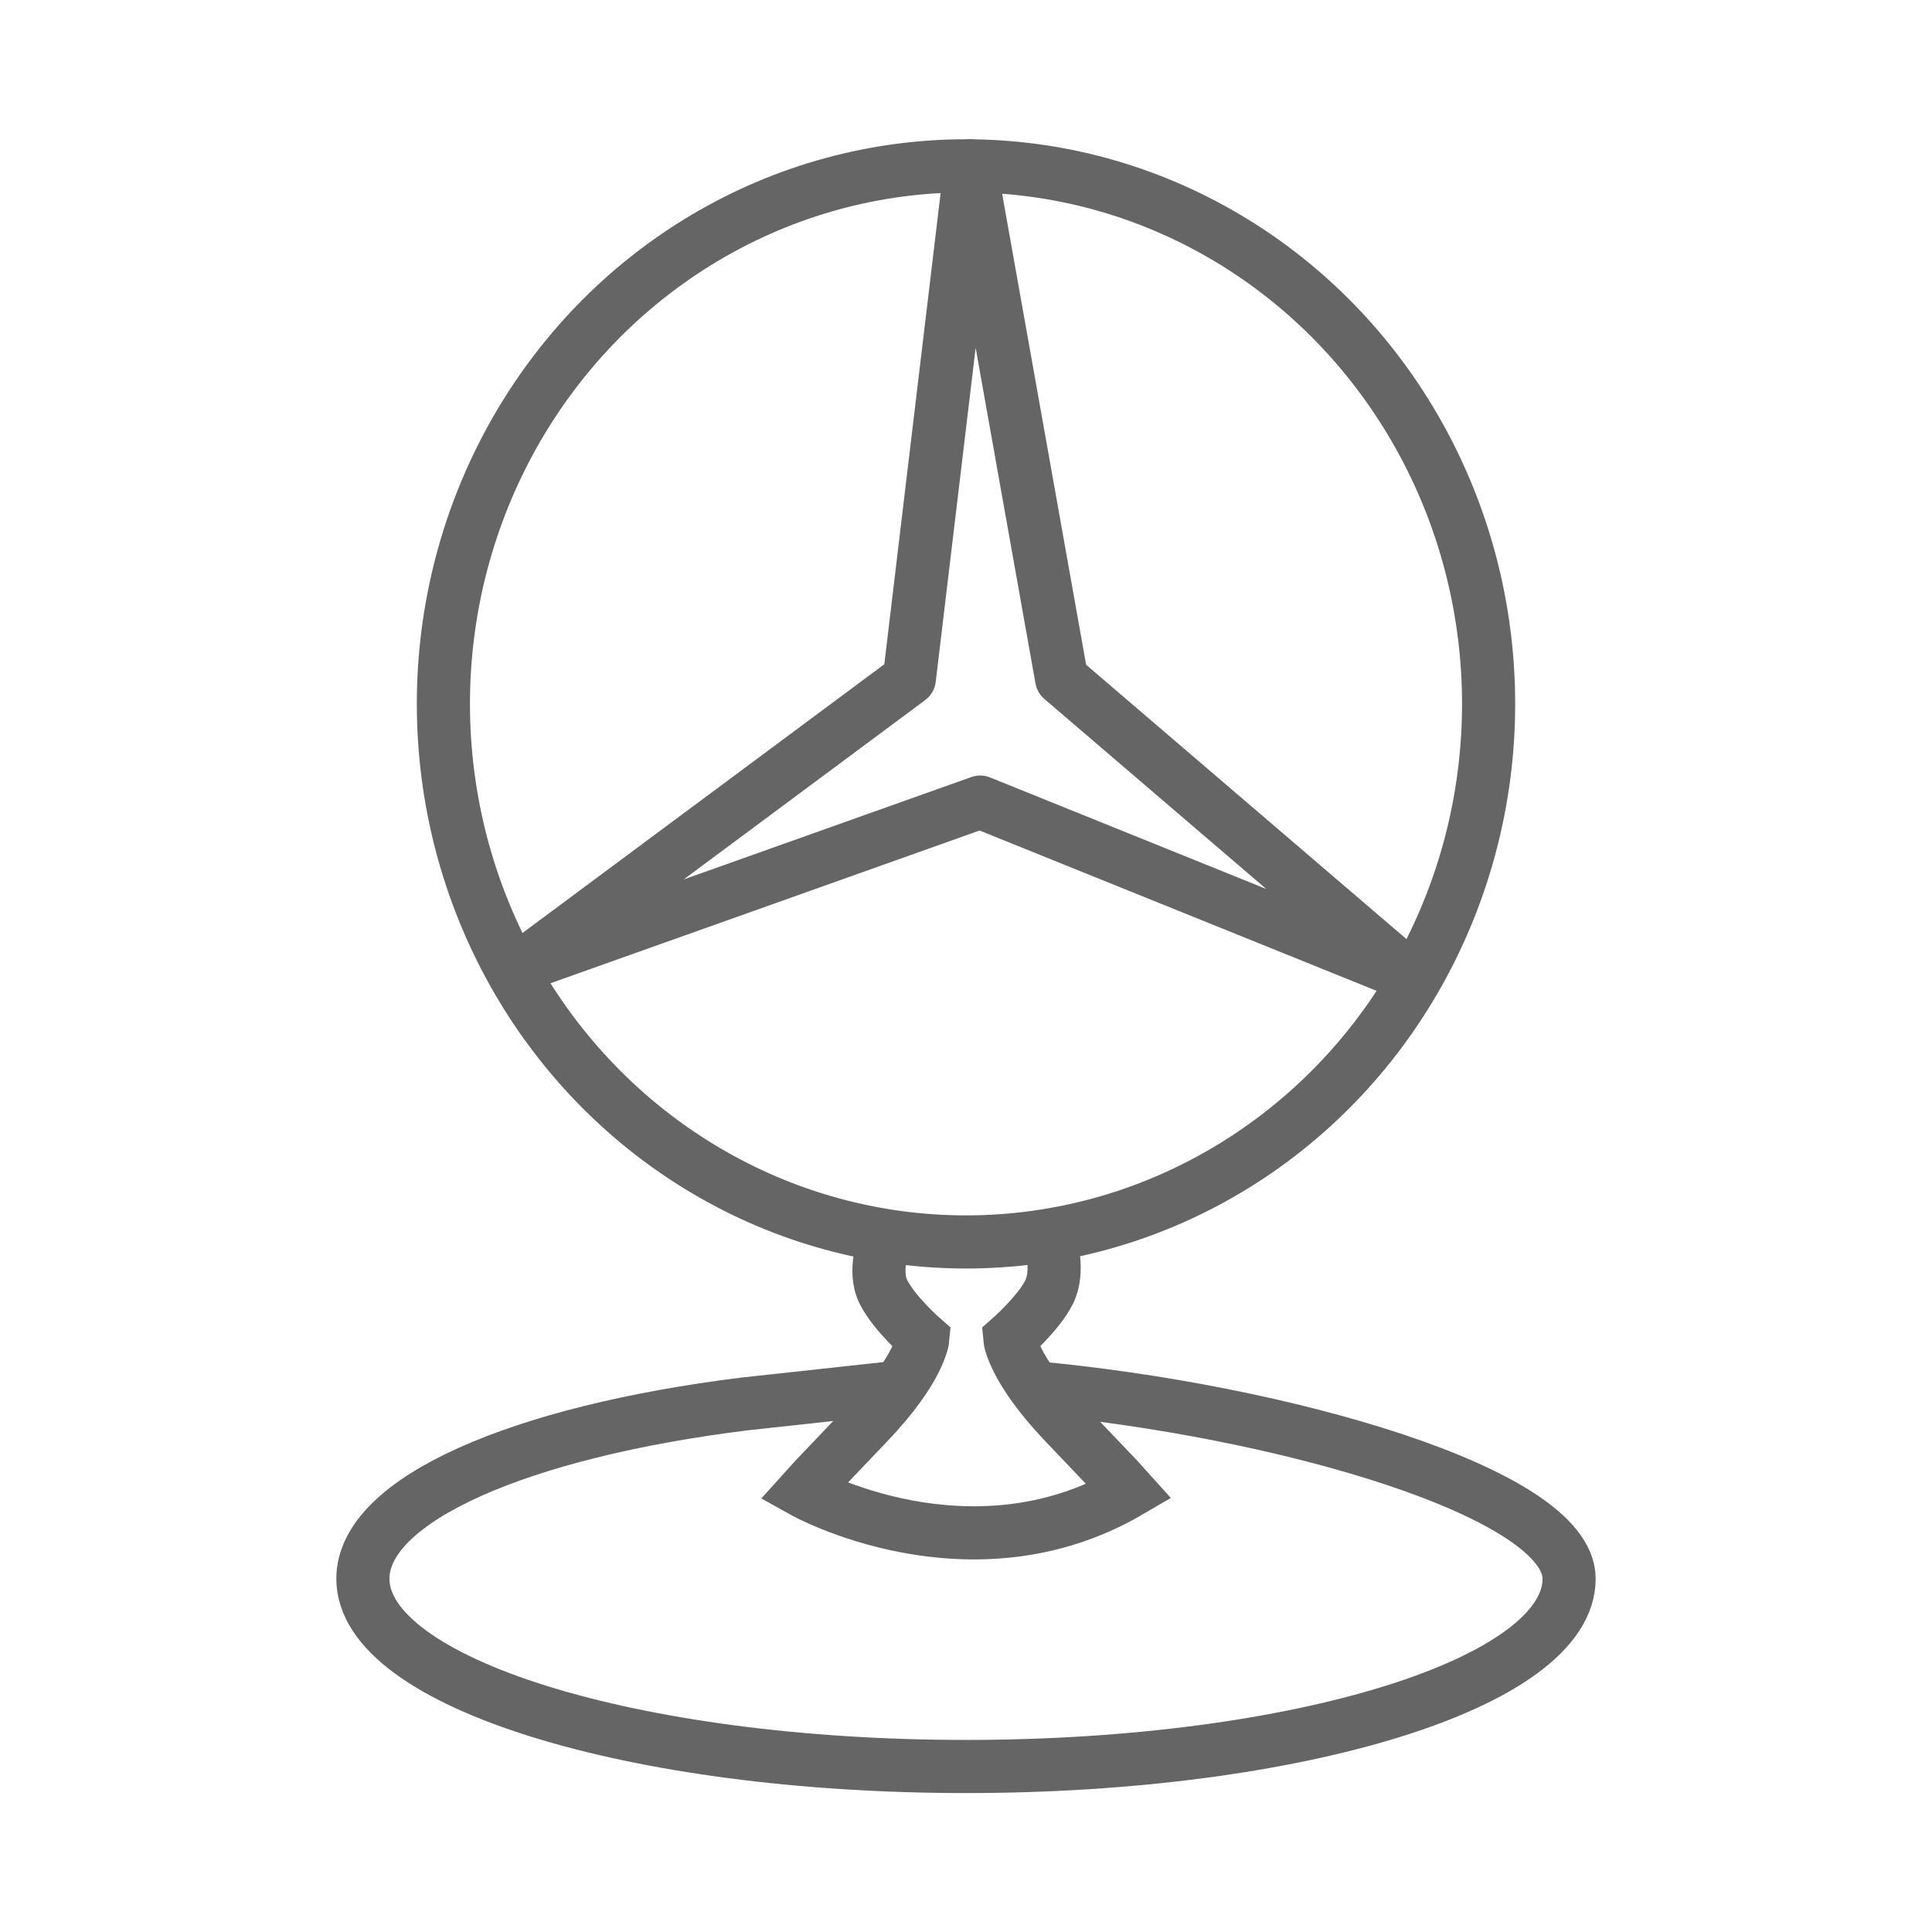 <?xml version="1.0" encoding="utf-8"?> <svg xmlns="http://www.w3.org/2000/svg" data-name="Layer 1" viewBox="0 0 60 60"><ellipse cx="30" cy="21.86" fill="none" stroke="#656565" stroke-miterlimit="10" stroke-width="1.65" rx="16.23" ry="16.71"/><path fill="none" stroke="#656565" stroke-miterlimit="10" stroke-width="1.65" d="M27.47 38.57s-.37.89-.03 1.56 1.22 1.44 1.22 1.44-.08.93-1.71 2.63l-1.63 1.71-.37.41s5.17 2.89 10.12 0l-.37-.41-1.63-1.71c-1.63-1.71-1.71-2.63-1.71-2.63s.89-.78 1.22-1.44.04-1.56.04-1.56"/><path fill="none" stroke="#656565" stroke-linecap="round" stroke-linejoin="round" stroke-width="1.65" d="m30.09 5.6-1.85 15.48-11.93 8.86 14.13-5.03 13.25 5.35-10.72-9.18-2.84-15.93"/><path fill="none" stroke="#656565" stroke-miterlimit="10" stroke-width="1.65" d="M32.06 43.09c7.78.71 16.67 3.28 16.67 5.94 0 3.22-8.39 5.83-18.73 5.83s-18.73-2.61-18.73-5.83c0-2.47 4.91-4.57 11.86-5.43l4.68-.51"/></svg>